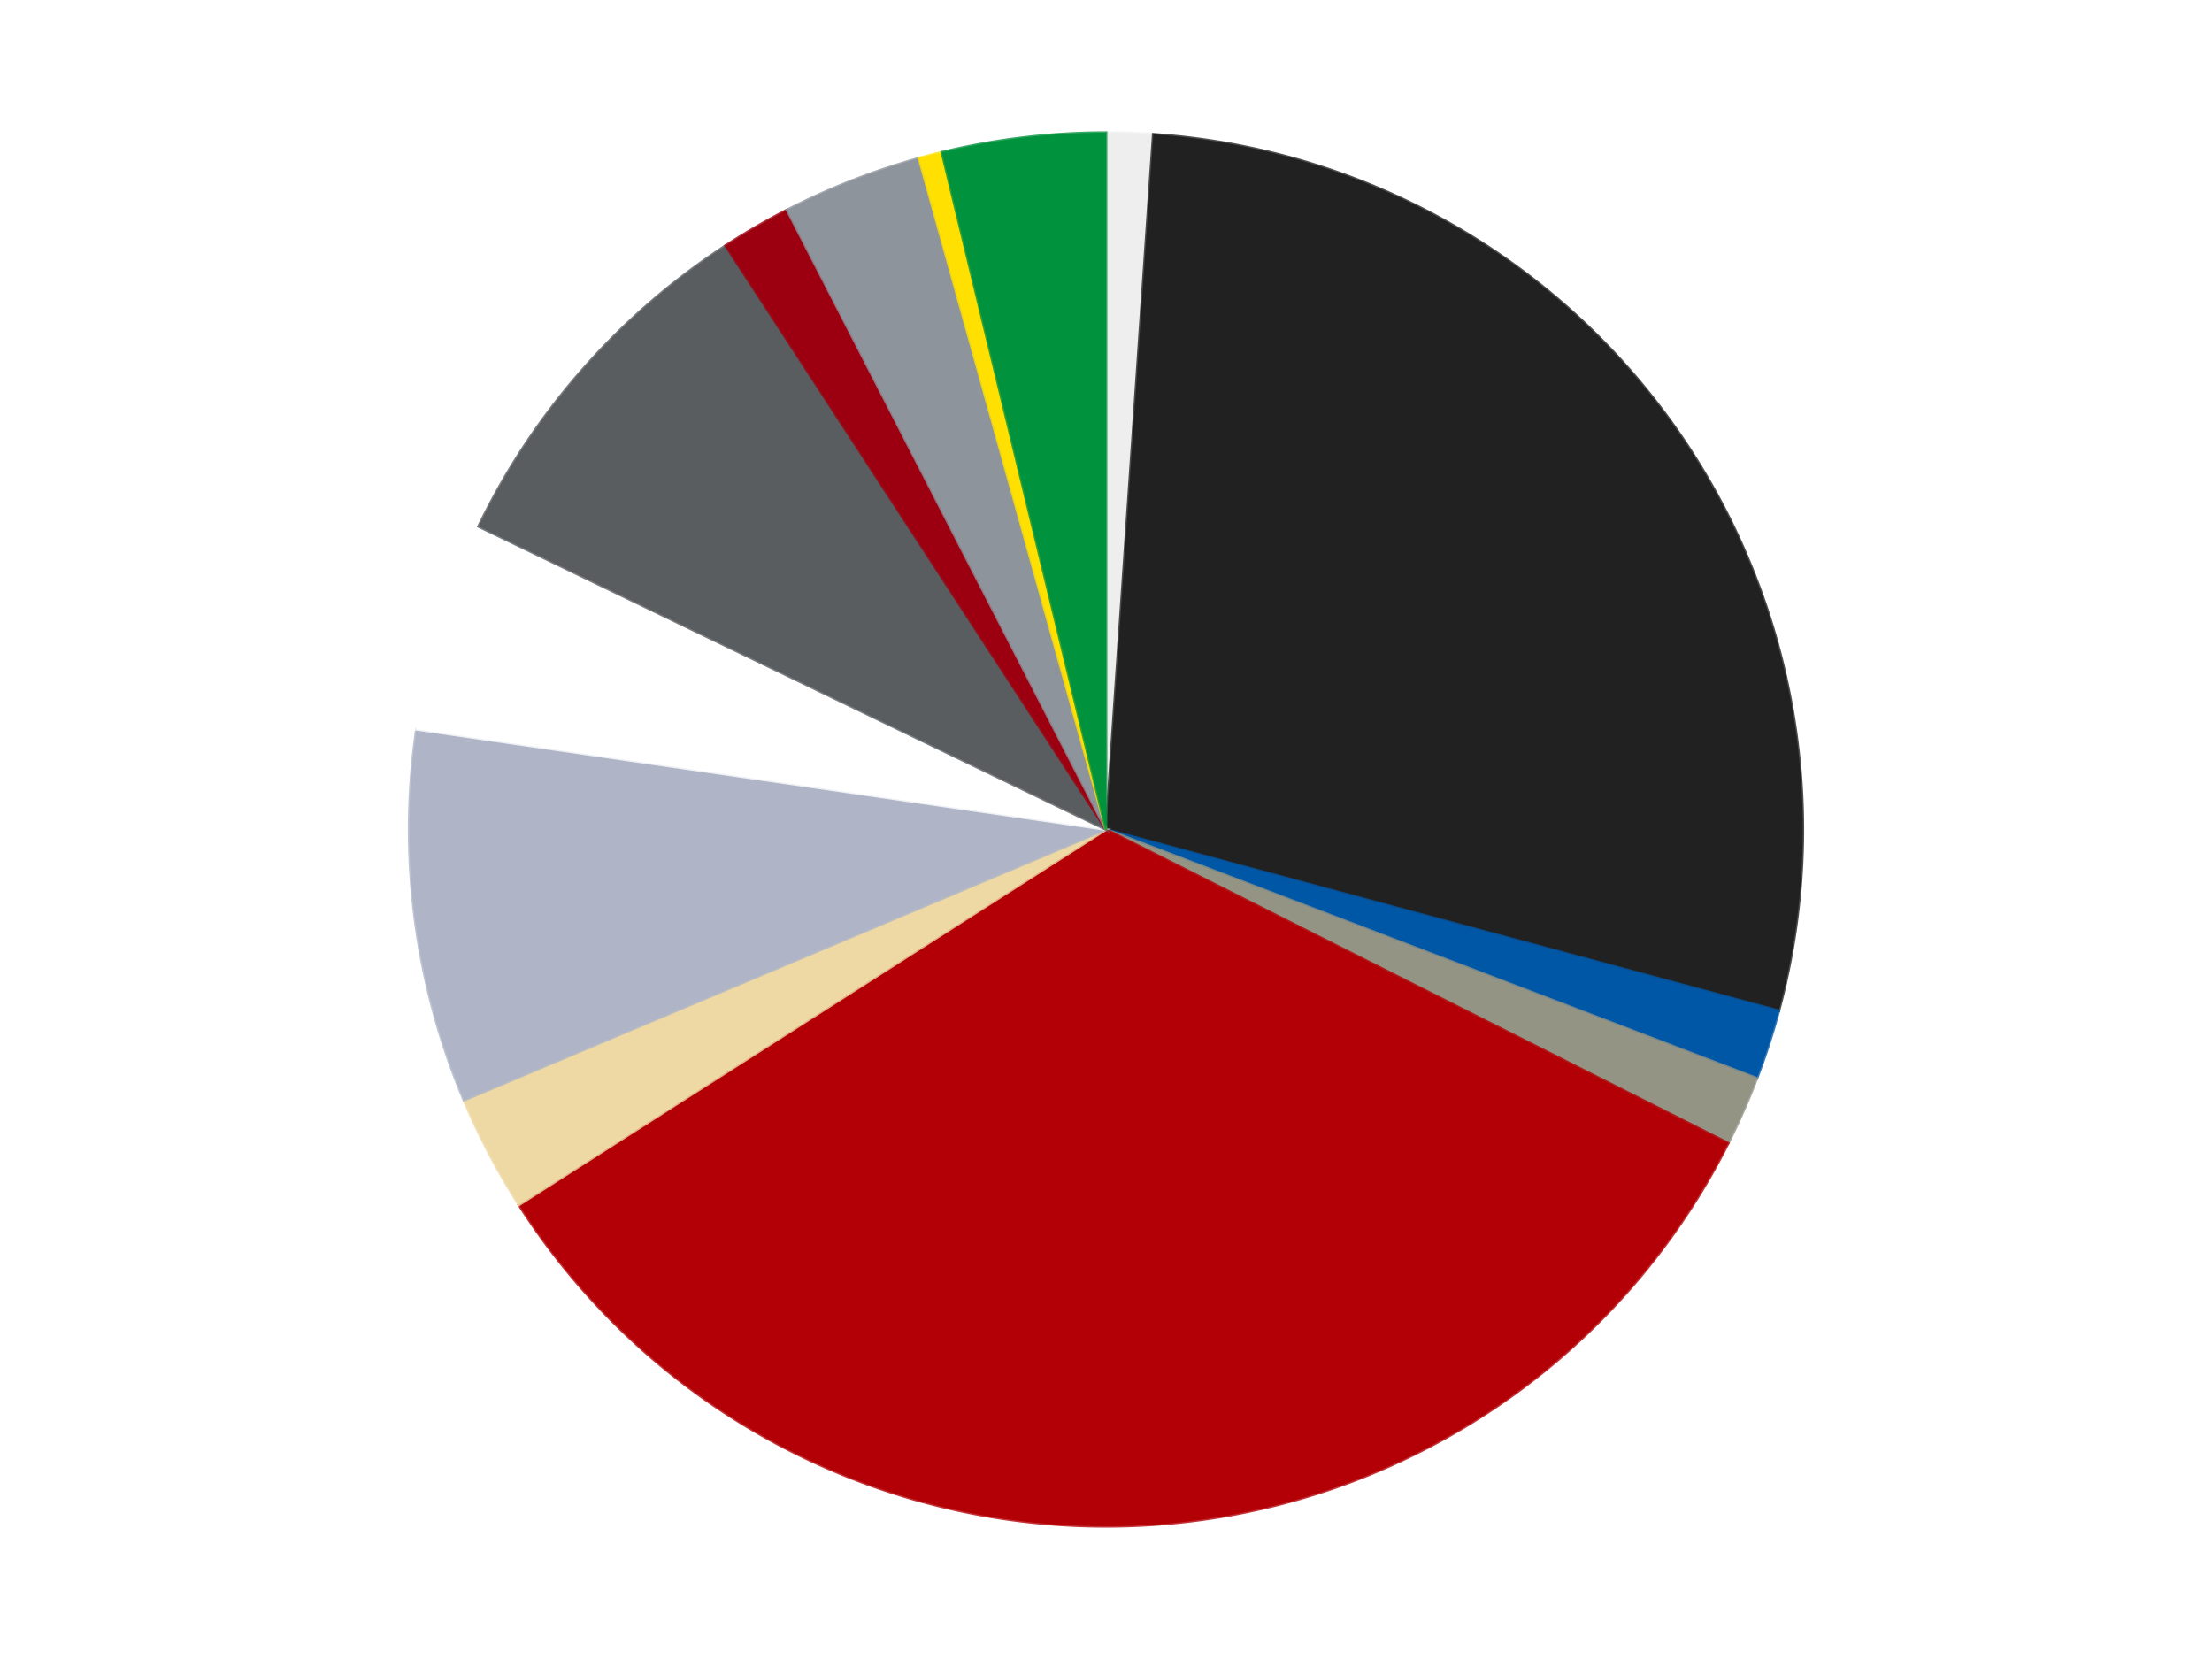 <?xml version='1.0' encoding='utf-8'?>
<svg xmlns="http://www.w3.org/2000/svg" xmlns:xlink="http://www.w3.org/1999/xlink" id="chart-b177d288-96ef-431a-aad2-8ff475a8de5d" class="pygal-chart" viewBox="0 0 800 600"><!--Generated with pygal 3.0.4 (lxml) ©Kozea 2012-2016 on 2024-07-01--><!--http://pygal.org--><!--http://github.com/Kozea/pygal--><defs><style type="text/css">#chart-b177d288-96ef-431a-aad2-8ff475a8de5d{-webkit-user-select:none;-webkit-font-smoothing:antialiased;font-family:Consolas,"Liberation Mono",Menlo,Courier,monospace}#chart-b177d288-96ef-431a-aad2-8ff475a8de5d .title{font-family:Consolas,"Liberation Mono",Menlo,Courier,monospace;font-size:16px}#chart-b177d288-96ef-431a-aad2-8ff475a8de5d .legends .legend text{font-family:Consolas,"Liberation Mono",Menlo,Courier,monospace;font-size:14px}#chart-b177d288-96ef-431a-aad2-8ff475a8de5d .axis text{font-family:Consolas,"Liberation Mono",Menlo,Courier,monospace;font-size:10px}#chart-b177d288-96ef-431a-aad2-8ff475a8de5d .axis text.major{font-family:Consolas,"Liberation Mono",Menlo,Courier,monospace;font-size:10px}#chart-b177d288-96ef-431a-aad2-8ff475a8de5d .text-overlay text.value{font-family:Consolas,"Liberation Mono",Menlo,Courier,monospace;font-size:16px}#chart-b177d288-96ef-431a-aad2-8ff475a8de5d .text-overlay text.label{font-family:Consolas,"Liberation Mono",Menlo,Courier,monospace;font-size:10px}#chart-b177d288-96ef-431a-aad2-8ff475a8de5d .tooltip{font-family:Consolas,"Liberation Mono",Menlo,Courier,monospace;font-size:14px}#chart-b177d288-96ef-431a-aad2-8ff475a8de5d text.no_data{font-family:Consolas,"Liberation Mono",Menlo,Courier,monospace;font-size:64px}
#chart-b177d288-96ef-431a-aad2-8ff475a8de5d{background-color:transparent}#chart-b177d288-96ef-431a-aad2-8ff475a8de5d path,#chart-b177d288-96ef-431a-aad2-8ff475a8de5d line,#chart-b177d288-96ef-431a-aad2-8ff475a8de5d rect,#chart-b177d288-96ef-431a-aad2-8ff475a8de5d circle{-webkit-transition:150ms;-moz-transition:150ms;transition:150ms}#chart-b177d288-96ef-431a-aad2-8ff475a8de5d .graph &gt; .background{fill:transparent}#chart-b177d288-96ef-431a-aad2-8ff475a8de5d .plot &gt; .background{fill:transparent}#chart-b177d288-96ef-431a-aad2-8ff475a8de5d .graph{fill:rgba(0,0,0,.87)}#chart-b177d288-96ef-431a-aad2-8ff475a8de5d text.no_data{fill:rgba(0,0,0,1)}#chart-b177d288-96ef-431a-aad2-8ff475a8de5d .title{fill:rgba(0,0,0,1)}#chart-b177d288-96ef-431a-aad2-8ff475a8de5d .legends .legend text{fill:rgba(0,0,0,.87)}#chart-b177d288-96ef-431a-aad2-8ff475a8de5d .legends .legend:hover text{fill:rgba(0,0,0,1)}#chart-b177d288-96ef-431a-aad2-8ff475a8de5d .axis .line{stroke:rgba(0,0,0,1)}#chart-b177d288-96ef-431a-aad2-8ff475a8de5d .axis .guide.line{stroke:rgba(0,0,0,.54)}#chart-b177d288-96ef-431a-aad2-8ff475a8de5d .axis .major.line{stroke:rgba(0,0,0,.87)}#chart-b177d288-96ef-431a-aad2-8ff475a8de5d .axis text.major{fill:rgba(0,0,0,1)}#chart-b177d288-96ef-431a-aad2-8ff475a8de5d .axis.y .guides:hover .guide.line,#chart-b177d288-96ef-431a-aad2-8ff475a8de5d .line-graph .axis.x .guides:hover .guide.line,#chart-b177d288-96ef-431a-aad2-8ff475a8de5d .stackedline-graph .axis.x .guides:hover .guide.line,#chart-b177d288-96ef-431a-aad2-8ff475a8de5d .xy-graph .axis.x .guides:hover .guide.line{stroke:rgba(0,0,0,1)}#chart-b177d288-96ef-431a-aad2-8ff475a8de5d .axis .guides:hover text{fill:rgba(0,0,0,1)}#chart-b177d288-96ef-431a-aad2-8ff475a8de5d .reactive{fill-opacity:1.0;stroke-opacity:.8;stroke-width:1}#chart-b177d288-96ef-431a-aad2-8ff475a8de5d .ci{stroke:rgba(0,0,0,.87)}#chart-b177d288-96ef-431a-aad2-8ff475a8de5d .reactive.active,#chart-b177d288-96ef-431a-aad2-8ff475a8de5d .active .reactive{fill-opacity:0.6;stroke-opacity:.9;stroke-width:4}#chart-b177d288-96ef-431a-aad2-8ff475a8de5d .ci .reactive.active{stroke-width:1.5}#chart-b177d288-96ef-431a-aad2-8ff475a8de5d .series text{fill:rgba(0,0,0,1)}#chart-b177d288-96ef-431a-aad2-8ff475a8de5d .tooltip rect{fill:transparent;stroke:rgba(0,0,0,1);-webkit-transition:opacity 150ms;-moz-transition:opacity 150ms;transition:opacity 150ms}#chart-b177d288-96ef-431a-aad2-8ff475a8de5d .tooltip .label{fill:rgba(0,0,0,.87)}#chart-b177d288-96ef-431a-aad2-8ff475a8de5d .tooltip .label{fill:rgba(0,0,0,.87)}#chart-b177d288-96ef-431a-aad2-8ff475a8de5d .tooltip .legend{font-size:.8em;fill:rgba(0,0,0,.54)}#chart-b177d288-96ef-431a-aad2-8ff475a8de5d .tooltip .x_label{font-size:.6em;fill:rgba(0,0,0,1)}#chart-b177d288-96ef-431a-aad2-8ff475a8de5d .tooltip .xlink{font-size:.5em;text-decoration:underline}#chart-b177d288-96ef-431a-aad2-8ff475a8de5d .tooltip .value{font-size:1.5em}#chart-b177d288-96ef-431a-aad2-8ff475a8de5d .bound{font-size:.5em}#chart-b177d288-96ef-431a-aad2-8ff475a8de5d .max-value{font-size:.75em;fill:rgba(0,0,0,.54)}#chart-b177d288-96ef-431a-aad2-8ff475a8de5d .map-element{fill:transparent;stroke:rgba(0,0,0,.54) !important}#chart-b177d288-96ef-431a-aad2-8ff475a8de5d .map-element .reactive{fill-opacity:inherit;stroke-opacity:inherit}#chart-b177d288-96ef-431a-aad2-8ff475a8de5d .color-0,#chart-b177d288-96ef-431a-aad2-8ff475a8de5d .color-0 a:visited{stroke:#F44336;fill:#F44336}#chart-b177d288-96ef-431a-aad2-8ff475a8de5d .color-1,#chart-b177d288-96ef-431a-aad2-8ff475a8de5d .color-1 a:visited{stroke:#3F51B5;fill:#3F51B5}#chart-b177d288-96ef-431a-aad2-8ff475a8de5d .color-2,#chart-b177d288-96ef-431a-aad2-8ff475a8de5d .color-2 a:visited{stroke:#009688;fill:#009688}#chart-b177d288-96ef-431a-aad2-8ff475a8de5d .color-3,#chart-b177d288-96ef-431a-aad2-8ff475a8de5d .color-3 a:visited{stroke:#FFC107;fill:#FFC107}#chart-b177d288-96ef-431a-aad2-8ff475a8de5d .color-4,#chart-b177d288-96ef-431a-aad2-8ff475a8de5d .color-4 a:visited{stroke:#FF5722;fill:#FF5722}#chart-b177d288-96ef-431a-aad2-8ff475a8de5d .color-5,#chart-b177d288-96ef-431a-aad2-8ff475a8de5d .color-5 a:visited{stroke:#9C27B0;fill:#9C27B0}#chart-b177d288-96ef-431a-aad2-8ff475a8de5d .color-6,#chart-b177d288-96ef-431a-aad2-8ff475a8de5d .color-6 a:visited{stroke:#03A9F4;fill:#03A9F4}#chart-b177d288-96ef-431a-aad2-8ff475a8de5d .color-7,#chart-b177d288-96ef-431a-aad2-8ff475a8de5d .color-7 a:visited{stroke:#8BC34A;fill:#8BC34A}#chart-b177d288-96ef-431a-aad2-8ff475a8de5d .color-8,#chart-b177d288-96ef-431a-aad2-8ff475a8de5d .color-8 a:visited{stroke:#FF9800;fill:#FF9800}#chart-b177d288-96ef-431a-aad2-8ff475a8de5d .color-9,#chart-b177d288-96ef-431a-aad2-8ff475a8de5d .color-9 a:visited{stroke:#E91E63;fill:#E91E63}#chart-b177d288-96ef-431a-aad2-8ff475a8de5d .color-10,#chart-b177d288-96ef-431a-aad2-8ff475a8de5d .color-10 a:visited{stroke:#2196F3;fill:#2196F3}#chart-b177d288-96ef-431a-aad2-8ff475a8de5d .color-11,#chart-b177d288-96ef-431a-aad2-8ff475a8de5d .color-11 a:visited{stroke:#4CAF50;fill:#4CAF50}#chart-b177d288-96ef-431a-aad2-8ff475a8de5d .color-12,#chart-b177d288-96ef-431a-aad2-8ff475a8de5d .color-12 a:visited{stroke:#FFEB3B;fill:#FFEB3B}#chart-b177d288-96ef-431a-aad2-8ff475a8de5d .text-overlay .color-0 text{fill:black}#chart-b177d288-96ef-431a-aad2-8ff475a8de5d .text-overlay .color-1 text{fill:black}#chart-b177d288-96ef-431a-aad2-8ff475a8de5d .text-overlay .color-2 text{fill:black}#chart-b177d288-96ef-431a-aad2-8ff475a8de5d .text-overlay .color-3 text{fill:black}#chart-b177d288-96ef-431a-aad2-8ff475a8de5d .text-overlay .color-4 text{fill:black}#chart-b177d288-96ef-431a-aad2-8ff475a8de5d .text-overlay .color-5 text{fill:black}#chart-b177d288-96ef-431a-aad2-8ff475a8de5d .text-overlay .color-6 text{fill:black}#chart-b177d288-96ef-431a-aad2-8ff475a8de5d .text-overlay .color-7 text{fill:black}#chart-b177d288-96ef-431a-aad2-8ff475a8de5d .text-overlay .color-8 text{fill:black}#chart-b177d288-96ef-431a-aad2-8ff475a8de5d .text-overlay .color-9 text{fill:black}#chart-b177d288-96ef-431a-aad2-8ff475a8de5d .text-overlay .color-10 text{fill:black}#chart-b177d288-96ef-431a-aad2-8ff475a8de5d .text-overlay .color-11 text{fill:black}#chart-b177d288-96ef-431a-aad2-8ff475a8de5d .text-overlay .color-12 text{fill:black}
#chart-b177d288-96ef-431a-aad2-8ff475a8de5d text.no_data{text-anchor:middle}#chart-b177d288-96ef-431a-aad2-8ff475a8de5d .guide.line{fill:none}#chart-b177d288-96ef-431a-aad2-8ff475a8de5d .centered{text-anchor:middle}#chart-b177d288-96ef-431a-aad2-8ff475a8de5d .title{text-anchor:middle}#chart-b177d288-96ef-431a-aad2-8ff475a8de5d .legends .legend text{fill-opacity:1}#chart-b177d288-96ef-431a-aad2-8ff475a8de5d .axis.x text{text-anchor:middle}#chart-b177d288-96ef-431a-aad2-8ff475a8de5d .axis.x:not(.web) text[transform]{text-anchor:start}#chart-b177d288-96ef-431a-aad2-8ff475a8de5d .axis.x:not(.web) text[transform].backwards{text-anchor:end}#chart-b177d288-96ef-431a-aad2-8ff475a8de5d .axis.y text{text-anchor:end}#chart-b177d288-96ef-431a-aad2-8ff475a8de5d .axis.y text[transform].backwards{text-anchor:start}#chart-b177d288-96ef-431a-aad2-8ff475a8de5d .axis.y2 text{text-anchor:start}#chart-b177d288-96ef-431a-aad2-8ff475a8de5d .axis.y2 text[transform].backwards{text-anchor:end}#chart-b177d288-96ef-431a-aad2-8ff475a8de5d .axis .guide.line{stroke-dasharray:4,4;stroke:black}#chart-b177d288-96ef-431a-aad2-8ff475a8de5d .axis .major.guide.line{stroke-dasharray:6,6;stroke:black}#chart-b177d288-96ef-431a-aad2-8ff475a8de5d .horizontal .axis.y .guide.line,#chart-b177d288-96ef-431a-aad2-8ff475a8de5d .horizontal .axis.y2 .guide.line,#chart-b177d288-96ef-431a-aad2-8ff475a8de5d .vertical .axis.x .guide.line{opacity:0}#chart-b177d288-96ef-431a-aad2-8ff475a8de5d .horizontal .axis.always_show .guide.line,#chart-b177d288-96ef-431a-aad2-8ff475a8de5d .vertical .axis.always_show .guide.line{opacity:1 !important}#chart-b177d288-96ef-431a-aad2-8ff475a8de5d .axis.y .guides:hover .guide.line,#chart-b177d288-96ef-431a-aad2-8ff475a8de5d .axis.y2 .guides:hover .guide.line,#chart-b177d288-96ef-431a-aad2-8ff475a8de5d .axis.x .guides:hover .guide.line{opacity:1}#chart-b177d288-96ef-431a-aad2-8ff475a8de5d .axis .guides:hover text{opacity:1}#chart-b177d288-96ef-431a-aad2-8ff475a8de5d .nofill{fill:none}#chart-b177d288-96ef-431a-aad2-8ff475a8de5d .subtle-fill{fill-opacity:.2}#chart-b177d288-96ef-431a-aad2-8ff475a8de5d .dot{stroke-width:1px;fill-opacity:1;stroke-opacity:1}#chart-b177d288-96ef-431a-aad2-8ff475a8de5d .dot.active{stroke-width:5px}#chart-b177d288-96ef-431a-aad2-8ff475a8de5d .dot.negative{fill:transparent}#chart-b177d288-96ef-431a-aad2-8ff475a8de5d text,#chart-b177d288-96ef-431a-aad2-8ff475a8de5d tspan{stroke:none !important}#chart-b177d288-96ef-431a-aad2-8ff475a8de5d .series text.active{opacity:1}#chart-b177d288-96ef-431a-aad2-8ff475a8de5d .tooltip rect{fill-opacity:.95;stroke-width:.5}#chart-b177d288-96ef-431a-aad2-8ff475a8de5d .tooltip text{fill-opacity:1}#chart-b177d288-96ef-431a-aad2-8ff475a8de5d .showable{visibility:hidden}#chart-b177d288-96ef-431a-aad2-8ff475a8de5d .showable.shown{visibility:visible}#chart-b177d288-96ef-431a-aad2-8ff475a8de5d .gauge-background{fill:rgba(229,229,229,1);stroke:none}#chart-b177d288-96ef-431a-aad2-8ff475a8de5d .bg-lines{stroke:transparent;stroke-width:2px}</style><script type="text/javascript">window.pygal = window.pygal || {};window.pygal.config = window.pygal.config || {};window.pygal.config['b177d288-96ef-431a-aad2-8ff475a8de5d'] = {"allow_interruptions": false, "box_mode": "extremes", "classes": ["pygal-chart"], "css": ["file://style.css", "file://graph.css"], "defs": [], "disable_xml_declaration": false, "dots_size": 2.5, "dynamic_print_values": false, "explicit_size": false, "fill": false, "force_uri_protocol": "https", "formatter": null, "half_pie": false, "height": 600, "include_x_axis": false, "inner_radius": 0, "interpolate": null, "interpolation_parameters": {}, "interpolation_precision": 250, "inverse_y_axis": false, "js": ["//kozea.github.io/pygal.js/2.0.x/pygal-tooltips.min.js"], "legend_at_bottom": false, "legend_at_bottom_columns": null, "legend_box_size": 12, "logarithmic": false, "margin": 20, "margin_bottom": null, "margin_left": null, "margin_right": null, "margin_top": null, "max_scale": 16, "min_scale": 4, "missing_value_fill_truncation": "x", "no_data_text": "No data", "no_prefix": false, "order_min": null, "pretty_print": false, "print_labels": false, "print_values": false, "print_values_position": "center", "print_zeroes": true, "range": null, "rounded_bars": null, "secondary_range": null, "show_dots": true, "show_legend": false, "show_minor_x_labels": true, "show_minor_y_labels": true, "show_only_major_dots": false, "show_x_guides": false, "show_x_labels": true, "show_y_guides": true, "show_y_labels": true, "spacing": 10, "stack_from_top": false, "strict": false, "stroke": true, "stroke_style": null, "style": {"background": "transparent", "ci_colors": [], "colors": ["#F44336", "#3F51B5", "#009688", "#FFC107", "#FF5722", "#9C27B0", "#03A9F4", "#8BC34A", "#FF9800", "#E91E63", "#2196F3", "#4CAF50", "#FFEB3B", "#673AB7", "#00BCD4", "#CDDC39", "#9E9E9E", "#607D8B"], "dot_opacity": "1", "font_family": "Consolas, \"Liberation Mono\", Menlo, Courier, monospace", "foreground": "rgba(0, 0, 0, .87)", "foreground_strong": "rgba(0, 0, 0, 1)", "foreground_subtle": "rgba(0, 0, 0, .54)", "guide_stroke_color": "black", "guide_stroke_dasharray": "4,4", "label_font_family": "Consolas, \"Liberation Mono\", Menlo, Courier, monospace", "label_font_size": 10, "legend_font_family": "Consolas, \"Liberation Mono\", Menlo, Courier, monospace", "legend_font_size": 14, "major_guide_stroke_color": "black", "major_guide_stroke_dasharray": "6,6", "major_label_font_family": "Consolas, \"Liberation Mono\", Menlo, Courier, monospace", "major_label_font_size": 10, "no_data_font_family": "Consolas, \"Liberation Mono\", Menlo, Courier, monospace", "no_data_font_size": 64, "opacity": "1.0", "opacity_hover": "0.6", "plot_background": "transparent", "stroke_opacity": ".8", "stroke_opacity_hover": ".9", "stroke_width": "1", "stroke_width_hover": "4", "title_font_family": "Consolas, \"Liberation Mono\", Menlo, Courier, monospace", "title_font_size": 16, "tooltip_font_family": "Consolas, \"Liberation Mono\", Menlo, Courier, monospace", "tooltip_font_size": 14, "transition": "150ms", "value_background": "rgba(229, 229, 229, 1)", "value_colors": [], "value_font_family": "Consolas, \"Liberation Mono\", Menlo, Courier, monospace", "value_font_size": 16, "value_label_font_family": "Consolas, \"Liberation Mono\", Menlo, Courier, monospace", "value_label_font_size": 10}, "title": null, "tooltip_border_radius": 0, "tooltip_fancy_mode": true, "truncate_label": null, "truncate_legend": null, "width": 800, "x_label_rotation": 0, "x_labels": null, "x_labels_major": null, "x_labels_major_count": null, "x_labels_major_every": null, "x_title": null, "xrange": null, "y_label_rotation": 0, "y_labels": null, "y_labels_major": null, "y_labels_major_count": null, "y_labels_major_every": null, "y_title": null, "zero": 0, "legends": ["Trans-Clear", "Black", "Blue", "Trans-Black", "Red", "Tan", "Light Bluish Gray", "White", "Dark Bluish Gray", "Trans-Red", "Flat Silver", "Yellow", "Green"]}</script><script type="text/javascript" xlink:href="https://kozea.github.io/pygal.js/2.0.x/pygal-tooltips.min.js"/></defs><title>Pygal</title><g class="graph pie-graph vertical"><rect x="0" y="0" width="800" height="600" class="background"/><g transform="translate(20, 20)" class="plot"><rect x="0" y="0" width="760" height="560" class="background"/><g class="series serie-0 color-0"><g class="slices"><g class="slice" style="fill: #EEEEEE; stroke: #EEEEEE"><path d="M380 28 A252 252 0 0 1 397.104 28.581 L380 280 A0 0 0 0 0 380 280 z" class="slice reactive tooltip-trigger"/><desc class="value">2</desc><desc class="x centered">384.27853598489435</desc><desc class="y centered">154.07266329416012</desc></g></g></g><g class="series serie-1 color-1"><g class="slices"><g class="slice" style="fill: #212121; stroke: #212121"><path d="M397.104 28.581 A252 252 0 0 1 623.321 345.567 L380 280 A0 0 0 0 0 380 280 z" class="slice reactive tooltip-trigger"/><desc class="value">52</desc><desc class="x centered">482.5612952640355</desc><desc class="y centered">206.80723591936606</desc></g></g></g><g class="series serie-2 color-2"><g class="slices"><g class="slice" style="fill: #0057A6; stroke: #0057A6"><path d="M623.321 345.567 A252 252 0 0 1 615.39 369.976 L380 280 A0 0 0 0 0 380 280 z" class="slice reactive tooltip-trigger"/><desc class="value">3</desc><desc class="x centered">499.83312105318936</desc><desc class="y centered">318.93614129124336</desc></g></g></g><g class="series serie-3 color-3"><g class="slices"><g class="slice" style="fill: #939484; stroke: #939484"><path d="M615.39 369.976 A252 252 0 0 1 605.017 393.451 L380 280 A0 0 0 0 0 380 280 z" class="slice reactive tooltip-trigger"/><desc class="value">3</desc><desc class="x centered">495.25131410863776</desc><desc class="y centered">330.9228298136711</desc></g></g></g><g class="series serie-4 color-4"><g class="slices"><g class="slice" style="fill: #B30006; stroke: #B30006"><path d="M605.017 393.451 A252 252 0 0 1 167.689 415.75 L380 280 A0 0 0 0 0 380 280 z" class="slice reactive tooltip-trigger"/><desc class="value">62</desc><desc class="x centered">386.4162616960899</desc><desc class="y centered">405.8365272321487</desc></g></g></g><g class="series serie-5 color-5"><g class="slices"><g class="slice" style="fill: #EED9A4; stroke: #EED9A4"><path d="M167.689 415.75 A252 252 0 0 1 147.801 377.917 L380 280 A0 0 0 0 0 380 280 z" class="slice reactive tooltip-trigger"/><desc class="value">5</desc><desc class="x centered">268.4708091217411</desc><desc class="y centered">338.62797610391226</desc></g></g></g><g class="series serie-6 color-6"><g class="slices"><g class="slice" style="fill: #AFB5C7; stroke: #AFB5C7"><path d="M147.801 377.917 A252 252 0 0 1 130.621 243.752 L380 280 A0 0 0 0 0 380 280 z" class="slice reactive tooltip-trigger"/><desc class="value">16</desc><desc class="x centered">255.0205451573815</desc><desc class="y centered">296.0042452881067</desc></g></g></g><g class="series serie-7 color-7"><g class="slices"><g class="slice" style="fill: #FFFFFF; stroke: #FFFFFF"><path d="M130.621 243.752 A252 252 0 0 1 153.089 170.386 L380 280 A0 0 0 0 0 380 280 z" class="slice reactive tooltip-trigger"/><desc class="value">9</desc><desc class="x centered">259.5229914228544</desc><desc class="y centered">243.1043308191546</desc></g></g></g><g class="series serie-8 color-8"><g class="slices"><g class="slice" style="fill: #595D60; stroke: #595D60"><path d="M153.089 170.386 A252 252 0 0 1 242.452 68.849 L380 280 A0 0 0 0 0 380 280 z" class="slice reactive tooltip-trigger"/><desc class="value">16</desc><desc class="x centered">285.4152895381568</desc><desc class="y centered">196.7549848528497</desc></g></g></g><g class="series serie-9 color-9"><g class="slices"><g class="slice" style="fill: #9C0010; stroke: #9C0010"><path d="M242.452 68.849 A252 252 0 0 1 264.642 55.954 L380 280 A0 0 0 0 0 380 280 z" class="slice reactive tooltip-trigger"/><desc class="value">3</desc><desc class="x centered">316.6914166315423</desc><desc class="y centered">171.05954253869209</desc></g></g></g><g class="series serie-10 color-10"><g class="slices"><g class="slice" style="fill: #8D949C; stroke: #8D949C"><path d="M264.642 55.954 A252 252 0 0 1 312.37 37.245 L380 280 A0 0 0 0 0 380 280 z" class="slice reactive tooltip-trigger"/><desc class="value">6</desc><desc class="x centered">334.01445781765216</desc><desc class="y centered">162.69130505288405</desc></g></g></g><g class="series serie-11 color-11"><g class="slices"><g class="slice" style="fill: #FFE001; stroke: #FFE001"><path d="M312.37 37.245 A252 252 0 0 1 320.652 35.088 L380 280 A0 0 0 0 0 380 280 z" class="slice reactive tooltip-trigger"/><desc class="value">1</desc><desc class="x centered">348.25076426547434</desc><desc class="y centered">158.06564868637912</desc></g></g></g><g class="series serie-12 color-12"><g class="slices"><g class="slice" style="fill: #00923D; stroke: #00923D"><path d="M320.652 35.088 A252 252 0 0 1 380 28 L380 280 A0 0 0 0 0 380 280 z" class="slice reactive tooltip-trigger"/><desc class="value">7</desc><desc class="x centered">365.0574932839351</desc><desc class="y centered">154.88916316705274</desc></g></g></g></g><g class="titles"/><g transform="translate(20, 20)" class="plot overlay"><g class="series serie-0 color-0"/><g class="series serie-1 color-1"/><g class="series serie-2 color-2"/><g class="series serie-3 color-3"/><g class="series serie-4 color-4"/><g class="series serie-5 color-5"/><g class="series serie-6 color-6"/><g class="series serie-7 color-7"/><g class="series serie-8 color-8"/><g class="series serie-9 color-9"/><g class="series serie-10 color-10"/><g class="series serie-11 color-11"/><g class="series serie-12 color-12"/></g><g transform="translate(20, 20)" class="plot text-overlay"><g class="series serie-0 color-0"/><g class="series serie-1 color-1"/><g class="series serie-2 color-2"/><g class="series serie-3 color-3"/><g class="series serie-4 color-4"/><g class="series serie-5 color-5"/><g class="series serie-6 color-6"/><g class="series serie-7 color-7"/><g class="series serie-8 color-8"/><g class="series serie-9 color-9"/><g class="series serie-10 color-10"/><g class="series serie-11 color-11"/><g class="series serie-12 color-12"/></g><g transform="translate(20, 20)" class="plot tooltip-overlay"><g transform="translate(0 0)" style="opacity: 0" class="tooltip"><rect rx="0" ry="0" width="0" height="0" class="tooltip-box"/><g class="text"/></g></g></g></svg>